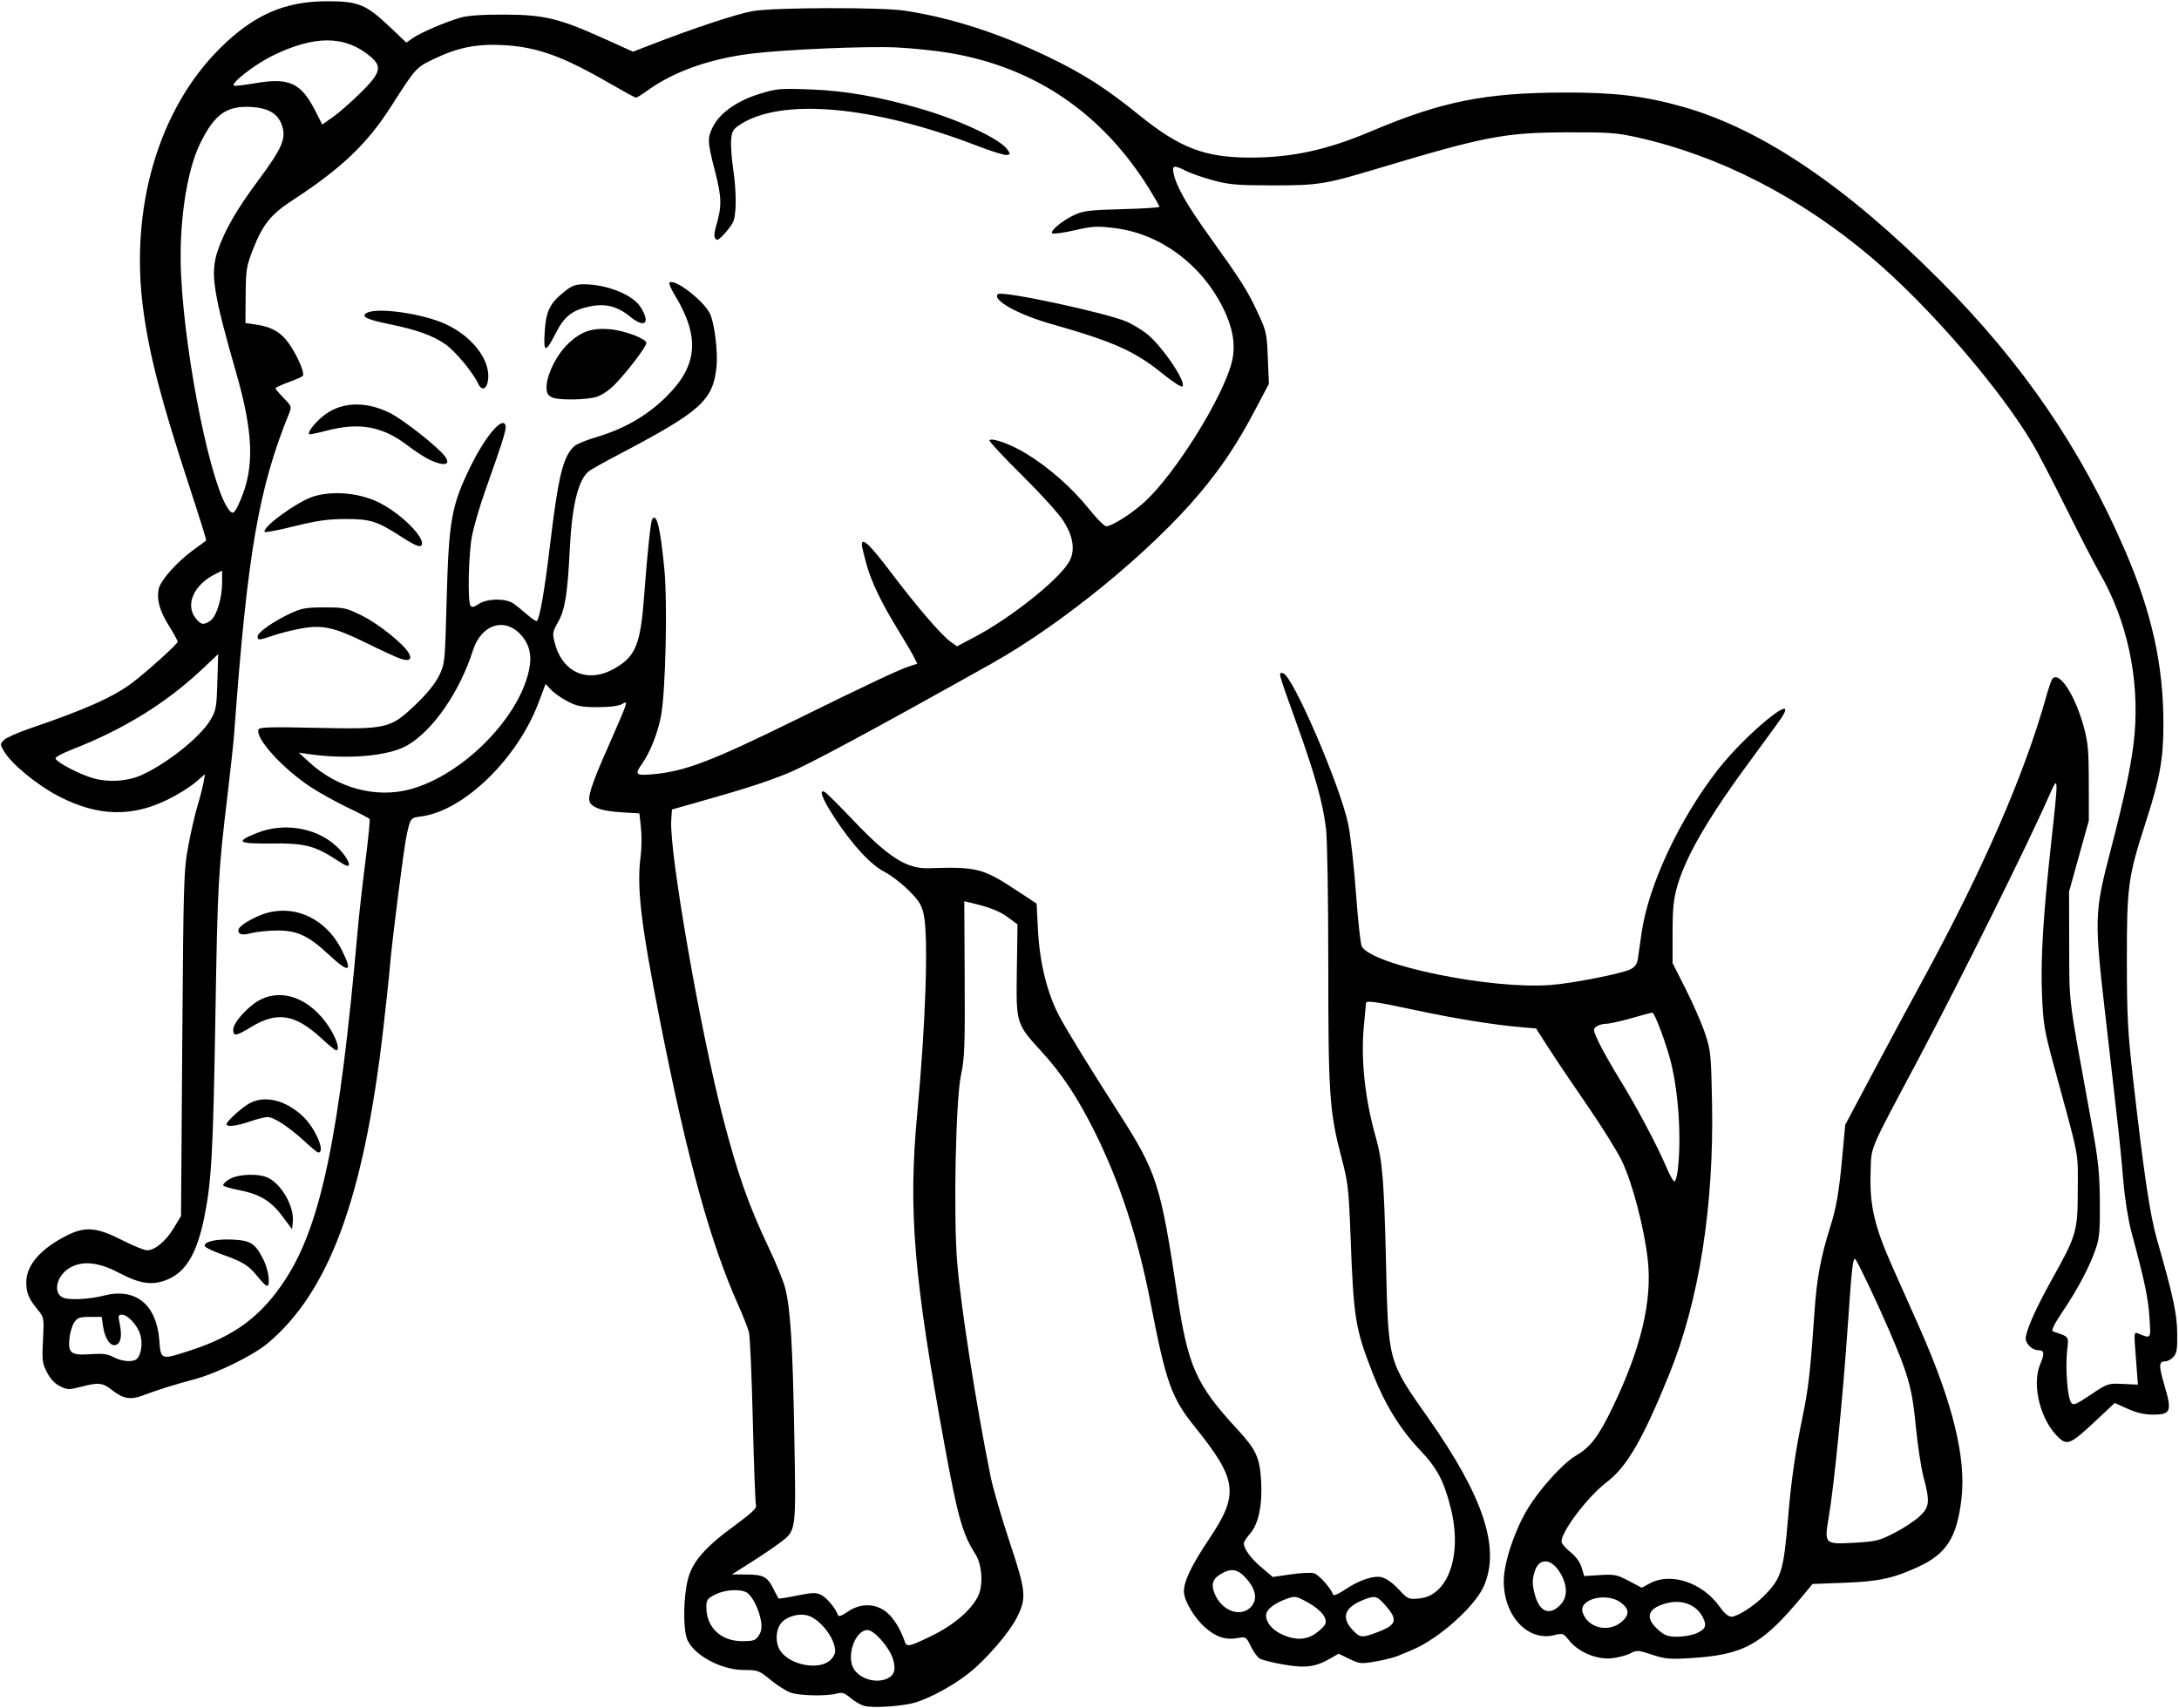 <svg xmlns="http://www.w3.org/2000/svg" viewBox="0 0 981 769" height="769" width="981" id="svg1460" version="1.1">
  <defs id="defs1464"></defs>
  
  <g id="g1466">
    <path id="path1470" d="m 388.746,768.067 c -1.515,-0.493 -4.184,-2.099 -5.932,-3.57 -2.648,-2.228 -3.689,-2.538 -6.246,-1.856 -4.501,1.2 -16.531,0.945 -20.57,-0.435 -1.926,-0.658 -5.973,-3.224 -8.993,-5.701 -5.26,-4.315 -5.765,-4.504 -11.998,-4.505 -10.934,-10e-4 -23.915,-7.405 -25.972,-14.813 -1.545,-5.563 -1.239,-18.46 0.612,-25.832 2.054,-8.177 7.703,-14.646 21.706,-24.859 6.705,-4.89 9.418,-7.446 9.016,-8.495 -0.316,-0.825 -0.964,-17.925 -1.44,-38 -0.476,-20.075 -1.259,-38.083 -1.74,-40.018 -0.481,-1.935 -2.684,-7.56 -4.896,-12.5 -12.444,-27.792 -22.789,-65.297 -34.883,-126.457 -8.917,-45.093 -10.857,-61.463 -8.969,-75.662 0.449,-3.375 0.504,-9.051 0.122,-12.613 l -0.694,-6.476 -8.275,-0.516 c -7.918,-0.494 -12.198,-1.777 -13.866,-4.157 -1.467,-2.093 0.446,-8.168 7.743,-24.6 4.03,-9.075 7.641,-17.551 8.023,-18.836 0.654,-2.201 0.56,-2.261 -1.65,-1.029 -1.422,0.793 -5.688,1.302 -10.845,1.295 -7.205,-0.01 -9.262,-0.41 -13.5,-2.622 -2.75,-1.436 -6.097,-3.786 -7.437,-5.223 l -2.437,-2.613 -3.194,8.489 c -9.468,25.165 -33.575,48.585 -52.654,51.153 -5.044,0.679 -4.985,0.603 -6.743,8.627 -1.239,5.653 -6.605,47.892 -7.528,59.258 -0.357,4.4 -1.751,17.45 -3.098,29 -8.754,75.099 -24.278,117.15 -51.796,140.301 -6.602,5.555 -22.918,13.582 -33.112,16.292 -8.846,2.351 -16.71,4.818 -23.4,7.341 -5.368,2.024 -8.774,1.401 -13.686,-2.502 -4.203,-3.34 -6.032,-3.527 -14.051,-1.438 -5.264,1.371 -6.027,1.35 -9.299,-0.25 -2.342,-1.146 -4.365,-3.287 -5.898,-6.244 -2.126,-4.099 -2.288,-5.399 -1.815,-14.6 0.51,-9.913 0.468,-10.163 -2.263,-13.5 -4.194,-5.125 -5.256,-7.647 -5.256,-12.487 0,-7.667 6.399,-15.073 18.167,-21.027 8.329,-4.214 13.474,-3.805 24.83,1.974 C 59.845,560.912 64.945,563 66.163,563 c 3.566,0 8.424,-4.015 12.005,-9.922 L 81.5,547.581 82.058,470.041 C 82.587,396.381 82.722,391.924 84.755,381 c 1.177,-6.325 3.034,-14.425 4.127,-18 1.093,-3.575 2.309,-8.28 2.702,-10.456 l 0.715,-3.956 -4.4,3.775 C 85.48,354.439 79.9,357.903 75.5,360.061 59.313,367.997 44.203,367.609 26.925,358.811 16.946,353.73 5.126,344.044 1.714,338.154 c -1.72,-2.969 -1.717,-3.151 0.057,-4.926 1.014,-1.014 6.092,-3.293 11.286,-5.066 25.379,-8.662 37.989,-14.284 46.511,-20.736 C 66.439,302.224 80,289.962 80,288.952 c 0,-0.46 -1.768,-3.675 -3.928,-7.144 -4.252,-6.828 -5.649,-11.906 -4.595,-16.703 0.84,-3.824 8.173,-12.062 15.464,-17.373 3.057,-2.227 5.709,-4.166 5.894,-4.309 0.184,-0.143 -3.259,-11.21 -7.653,-24.592 C 72.735,180.919 67.382,160.452 64.575,140.04 58.258,94.084 71.208,49.487 98.88,21.91 114.163,6.679 128.122,0.549 147.5,0.558 c 13.8,0.006 17.365,1.469 27.848,11.427 l 7.581,7.201 2.786,-1.963 c 3.54,-2.495 15.28,-7.525 21.786,-9.333 3.321,-0.923 10.038,-1.364 20,-1.313 17.68,0.091 24.367,1.735 45.007,11.064 l 12.483,5.642 8.255,-3.204 C 312.586,12.571 332.016,6.16 339,4.983 c 9.884,-1.666 57.747,-1.783 68.366,-0.168 20.702,3.149 42.346,10.113 64.436,20.732 16.028,7.705 25.943,14.055 41.199,26.387 18.243,14.747 29.507,19.034 50,19.029 18.565,-0.004 34.509,-3.457 53.842,-11.661 32.146,-13.64 51.564,-17.547 87.658,-17.634 22.426,-0.054 35.808,1.55 52.831,6.333 35.598,10.003 73.717,35.71 116.22,78.379 37.132,37.277 63.364,75.624 83.198,121.621 11.962,27.743 17.197,51.325 17.234,77.64 0.022,16.035 -1.523,24.683 -7.99,44.701 -7.932,24.553 -8.495,28.688 -8.467,62.159 0.021,25.103 0.4,32.292 2.814,53.5 4.875,42.826 7.6,61.144 10.712,72 7.264,25.347 9.003,33.374 9.14,42.204 0.112,7.209 -0.189,9.137 -1.682,10.787 -1,1.105 -2.622,2.009 -3.604,2.009 -3.06,0 -3.126,1.75 -0.413,10.97 3.403,11.564 2.823,13.03 -5.151,13.03 -3.879,0 -7.377,-0.802 -11.431,-2.622 l -5.842,-2.622 -8.784,8.232 c -10.996,10.306 -12.613,11.02 -16.531,7.296 C 918.587,639.525 914.611,623.654 918.5,614.346 920.577,609.374 920.395,608 917.655,608 915.015,608 912,605.178 912,602.709 c 0,-3.363 4.54,-13.622 11.711,-26.466 11.241,-20.133 11.697,-21.72 11.72,-40.743 0.021,-17.634 1.089,-12.124 -10.862,-56 -4.174,-15.325 -4.691,-18.428 -5.243,-31.5 -0.68,-16.085 0.529,-35.932 4.232,-69.5 3.243,-29.392 3.215,-29.898 -1.116,-20 -9.306,21.272 -39.894,82.874 -59.088,119 -22.647,42.624 -20.798,38.185 -21.2,50.912 -0.458,14.482 1.783,24.005 9.95,42.287 3.391,7.591 8.853,19.876 12.138,27.301 14.962,33.817 21.036,58.707 18.804,77.06 -2.121,17.441 -6.694,24.602 -19.479,30.498 -11.209,5.169 -17.706,6.565 -33.303,7.155 l -14.236,0.538 -4.682,5.624 c -18.203,21.867 -26.277,26.314 -50.414,27.771 -9.285,0.56 -11.37,0.371 -17.184,-1.564 -6.267,-2.086 -6.785,-2.115 -9.795,-0.558 -1.748,0.904 -5.549,1.888 -8.447,2.187 -6.615,0.683 -14.874,-2.772 -19.007,-7.952 -2.665,-3.34 -2.929,-3.437 -6.703,-2.479 C 687.899,739.3 677,727.68 677,711.974 c 0,-8.011 4.713,-22.405 10.532,-32.166 5.485,-9.202 16.042,-20.888 22.046,-24.407 6.538,-3.832 10.17,-8.638 16.529,-21.873 12.665,-26.362 17.736,-47.582 15.766,-65.968 -1.525,-14.226 -6.969,-35.053 -11.724,-44.849 C 727.956,518.195 721.03,507.075 714.757,498 708.484,488.925 700.695,477.362 697.448,472.305 l -5.904,-9.195 -6.522,-0.555 c -12.48,-1.063 -29.635,-3.825 -47.679,-7.678 -18.406,-3.93 -22.321,-4.477 -22.37,-3.127 -0.015,0.412 -0.433,4.948 -0.93,10.079 -1.465,15.143 0.423,32.917 5.331,50.194 2.985,10.506 3.739,19.629 4.588,55.477 1.1,46.453 0.664,44.845 19.366,71.5 24.649,35.131 32.238,58.3 24.667,75.308 -4.162,9.349 -20.697,23.983 -32.495,28.759 -1.65,0.668 -4.398,1.816 -6.106,2.552 -1.708,0.736 -6.242,1.876 -10.076,2.533 -6.572,1.127 -7.246,1.061 -11.817,-1.151 l -4.847,-2.346 -3.604,2.074 c -6.841,3.937 -11.219,4.522 -21.102,2.816 -4.942,-0.853 -9.824,-2.074 -10.848,-2.714 -1.025,-0.64 -2.82,-3.133 -3.99,-5.541 -2.041,-4.202 -2.266,-4.351 -5.618,-3.722 -5.596,1.05 -9.928,-0.32 -14.926,-4.718 C 537.574,728.455 533,720.659 533,716.544 c 0,-4.553 3.52,-11.866 11.278,-23.43 13.694,-20.411 12.891,-26.689 -6.495,-50.791 -10.419,-12.954 -12.831,-19.748 -19.816,-55.823 -5.651,-29.184 -13.856,-54.261 -25.195,-77 -7.562,-15.164 -14.665,-25.897 -23.655,-35.744 -11.734,-12.852 -11.668,-12.637 -11.327,-36.89 l 0.29,-20.634 -4.29,-3.159 c -3.819,-2.811 -8.395,-4.597 -16.974,-6.624 l -2.684,-0.634 0.177,34.842 c 0.155,30.429 -0.054,35.918 -1.651,43.342 -2.386,11.091 -3.458,63.055 -1.739,84.299 1.622,20.046 8.576,64.611 15.098,96.744 1.065,5.249 4.923,18.508 8.574,29.465 7.421,22.274 7.676,25.127 3.052,34.164 -3.359,6.566 -13.381,18.216 -20.91,24.308 -6.946,5.62 -17.255,11.346 -24.453,13.582 -5.883,1.828 -19.805,2.717 -23.534,1.504 z m 10.688,-12.218 c 3.326,-1.516 4.082,-4.256 2.497,-9.057 C 400.203,741.554 393.493,734 390.57,734 c -5.757,0 -9.846,12.305 -5.942,17.88 3.037,4.337 9.938,6.186 14.805,3.969 z m -26.069,-7.921 c 1.575,-1.238 2.635,-3.065 2.635,-4.54 0,-5.708 -6.989,-14.594 -12.584,-15.998 -3.812,-0.957 -8.883,0.413 -11.383,3.075 -2.842,3.026 -3.198,9.108 -0.75,12.844 4.111,6.274 16.646,8.896 22.083,4.619 z m 46.089,-11.332 c 10.023,-4.88 17.985,-11.725 20.949,-18.008 2.361,-5.005 1.73,-14.11 -1.304,-18.832 C 433.429,690.934 431.228,683.209 425.486,652 411.326,575.04 408.839,545.191 412.941,501.5 c 3.85,-40.998 5.109,-79.504 2.931,-89.658 -0.934,-4.357 -2.099,-6.228 -6.804,-10.933 -3.122,-3.122 -7.958,-6.832 -10.746,-8.245 -6.201,-3.142 -14.475,-12.059 -22.418,-24.161 -5.735,-8.739 -7.552,-13.525 -4.48,-11.802 0.784,0.44 6.482,6.12 12.661,12.622 15.911,16.743 24.148,21.979 34.05,21.646 21.614,-0.725 24.335,-0.038 39.554,9.988 l 8.998,5.928 0.609,11.808 c 0.774,15.013 4.236,28.908 9.758,39.16 3.814,7.082 13.252,22.425 26.541,43.148 17.219,26.851 18.94,32.197 26.396,82 4.84,32.329 8.483,40.485 27.08,60.62 8.396,9.09 10.039,12.631 10.687,23.019 0.674,10.802 -1.137,19.582 -4.931,23.902 -1.556,1.772 -2.83,3.748 -2.83,4.39 0,2.519 3.097,6.764 7.933,10.873 l 5.066,4.305 7.984,-1.167 c 4.391,-0.642 9.121,-0.882 10.51,-0.533 2.186,0.549 7.719,6.725 8.723,9.738 0.187,0.56 2.713,-0.58 5.614,-2.532 5.089,-3.425 10.701,-5.598 14.486,-5.609 2.847,-0.009 5.87,1.889 9.935,6.237 3.602,3.852 3.951,3.993 8.783,3.528 13.022,-1.251 19.412,-19.71 14.098,-40.724 -3.136,-12.4 -6.105,-17.961 -14.064,-26.34 -8.727,-9.187 -15.655,-20.482 -21.091,-34.388 C 610.154,598.314 609.406,593.697 608.036,557 607.232,535.474 606.897,532.506 604.044,521.667 598.519,500.677 598,493.201 598,434.537 c 0,-30.566 -0.44,-56.685 -1.038,-61.564 -1.407,-11.487 -4.868,-23.897 -12.963,-46.474 -8.894,-24.806 -8.61,-23.761 -6.346,-23.342 4.259,0.789 25.933,51.126 29.37,68.21 1.04,5.168 2.599,19.181 3.466,31.14 0.867,11.959 2.026,22.586 2.577,23.615 4.539,8.481 58.087,19.468 84.934,17.426 10.113,-0.769 32.347,-5.16 36.19,-7.148 1.889,-0.977 2.863,-2.4 3.187,-4.654 0.256,-1.786 1.014,-7.073 1.684,-11.748 3.065,-21.39 17.068,-51.29 34.437,-73.533 12.294,-15.745 36.185,-35.435 28.881,-23.803 -0.98,1.56 -6.296,8.912 -11.813,16.337 -21.028,28.298 -31.533,46.156 -35.587,60.497 C 753.448,404.91 753,409.569 753,420.082 v 13.589 l 6.019,11.915 c 3.311,6.553 7.211,15.515 8.666,19.915 2.486,7.514 2.674,9.417 3.087,31.316 0.878,46.495 -5.86,89.074 -19.334,122.184 -11.914,29.276 -19.036,41.552 -28.088,48.41 C 714.929,673.791 703,689.478 703,694.17 c 0,0.822 1.785,2.929 3.966,4.682 2.504,2.012 4.388,4.596 5.111,7.01 l 1.145,3.823 7.139,-0.442 c 6.494,-0.402 7.663,-0.164 12.941,2.631 l 5.802,3.073 3.683,-1.974 c 9.56,-5.124 23.789,-0.308 31.527,10.67 1.971,2.797 3.826,4.356 5.182,4.356 2.602,0 9.848,-4.59 14.398,-9.12 8.081,-8.047 9.092,-11.268 11.103,-35.38 1.397,-16.756 3.289,-29.934 6.532,-45.5 2.651,-12.723 3.539,-20.572 5.414,-47.829 1.005,-14.602 2.808,-24.258 7.037,-37.671 2.798,-8.874 3.952,-15.595 5.425,-31.6 L 830.731,506.5 843.218,483 c 6.868,-12.925 16.666,-31.15 21.775,-40.5 27.469,-50.279 46.514,-93.888 56.12,-128.5 1.145,-4.125 2.476,-7.915 2.957,-8.423 3.181,-3.352 10.167,7.497 14.116,21.923 1.85,6.757 2.192,10.641 2.204,25 l 0.014,17 -4.452,16 -4.452,16 0.068,24.5 c 0.075,26.833 -0.639,21.161 10.01,79.5 3.093,16.944 3.672,22.368 3.786,35.5 0.112,12.745 -0.196,16.478 -1.729,21 -2.741,8.085 -8.008,18.143 -14.751,28.172 -4.007,5.959 -5.537,9.011 -4.672,9.316 7.673,2.702 7.124,1.919 6.387,9.111 -0.806,7.863 0.225,20.78 1.833,22.979 1.016,1.389 2.103,0.952 8.849,-3.56 7.596,-5.081 7.774,-5.14 14.454,-4.831 L 962.5,623.5 l -0.225,-3 c -0.123,-1.65 -0.528,-7.011 -0.898,-11.914 -0.642,-8.492 -0.584,-8.877 1.225,-8.137 5.968,2.444 5.779,2.724 5.072,-7.541 -0.605,-8.786 -2.127,-15.949 -8.16,-38.409 -1.33,-4.95 -2.907,-14.85 -3.505,-22 -0.598,-7.15 -1.522,-16.825 -2.052,-21.5 -0.531,-4.675 -1.437,-12.775 -2.015,-18 -0.578,-5.225 -2.35,-20.75 -3.938,-34.5 -5.205,-45.067 -5.138,-47.375 2.186,-75.5 6.732,-25.853 9.84,-40.95 10.823,-52.583 2.136,-25.256 -3.43,-50.984 -15.619,-72.195 C 942.955,253.975 936.157,240.825 930.289,229 924.421,217.175 917.663,204.171 915.271,200.103 900.548,175.053 868.241,137.674 842.491,115.896 810.276,88.649 774.001,70.059 737,61.834 727.682,59.763 724.08,59.511 705,59.596 677.258,59.72 668.464,61.41 620.279,75.88 596.585,82.996 593.433,83.502 573,83.478 556.957,83.459 553.39,83.155 546.142,81.193 c -4.597,-1.245 -10.092,-3.147 -12.21,-4.228 -5.356,-2.733 -6.299,-2.555 -5.578,1.051 1.158,5.792 5.89,14.137 16.023,28.258 14.455,20.144 17.064,24.255 21.763,34.282 3.976,8.486 4.187,9.417 4.647,20.581 l 0.482,11.693 -6.241,11.835 C 557.081,199.733 550.226,210.052 540.224,222 c -21.926,26.192 -61.833,58.873 -93.724,76.754 -53.916,30.23 -83.311,46.032 -92.332,49.635 -10.286,4.108 -19.097,6.919 -41.668,13.295 l -10,2.825 -0.313,4.941 c -0.9,14.219 13.094,94.684 23.253,133.706 6.697,25.722 11.531,39.447 20.702,58.783 3.245,6.841 6.547,14.941 7.339,18 2.386,9.226 3.401,25.607 4.122,66.58 0.776,44.046 0.988,42.532 -6.796,48.415 -2.369,1.79 -8.133,5.679 -12.808,8.641 l -8.5,5.386 6.316,0.02 c 7.794,0.025 9.606,0.953 12.304,6.304 1.169,2.319 2.245,4.353 2.39,4.52 0.145,0.167 3.891,-0.432 8.324,-1.33 6.822,-1.382 8.485,-1.429 10.826,-0.303 2.512,1.208 6.601,6.115 7.607,9.128 0.266,0.795 1.744,0.272 4.371,-1.548 5.725,-3.966 12.549,-3.869 17.545,0.249 3.191,2.63 6.276,7.636 8.166,13.251 0.846,2.513 2.021,2.256 12.106,-2.654 z m -77.852,-0.111 c 1.2,-1.832 1.471,-3.624 0.997,-6.592 -0.832,-5.202 -4.047,-11.527 -6.536,-12.859 -3.108,-1.664 -9.829,-1.193 -14.102,0.987 -3.545,1.809 -3.96,2.411 -3.959,5.75 0.004,9.038 6.559,15.23 16.123,15.23 5.124,0 6.028,-0.304 7.477,-2.516 z M 592.008,735.75 c 1.817,-1.238 3.791,-3.033 4.386,-3.989 1.681,-2.702 -1.404,-6.798 -7.718,-10.249 -5.196,-2.84 -5.659,-2.92 -9.322,-1.614 -5.73,2.043 -9.354,4.929 -9.354,7.448 0,3.344 2.801,6.66 7.383,8.741 5.569,2.529 10.588,2.413 14.626,-0.336 z m 28.452,-0.908 c 8.724,-3.338 9.123,-5.705 2.209,-13.092 -2.986,-3.19 -4.043,-3.321 -9.297,-1.15 -8.097,3.345 -9.597,7.807 -4.471,13.295 3.447,3.69 4.228,3.754 11.559,0.948 z m 143.086,0.703 c 4.309,-1.8 5.034,-3.522 3.077,-7.306 -2.967,-5.737 -9.399,-8.184 -16.492,-6.274 -8.499,2.288 -9.73,6.547 -3.48,12.034 2.823,2.479 4.289,3.002 8.416,3.002 2.749,0 6.564,-0.655 8.479,-1.455 z m -33.571,-5.178 c 3.759,-3.163 3.669,-5.815 -0.299,-8.767 -6.43,-4.783 -19.055,-1.519 -17.164,4.438 2.223,7.003 11.54,9.312 17.463,4.329 z m -167.164,-6.406 c 3.394,-3.162 2.892,-7.78 -1.389,-12.781 -4.104,-4.795 -7.036,-5.322 -12.172,-2.191 -3.673,2.239 -4.209,5.257 -1.77,9.972 3.427,6.628 10.951,9.081 15.331,5 z M 702.75,722.363 c 3.02,-3.321 2.925,-8.536 -0.253,-13.959 -3.854,-6.577 -9.34,-7.16 -11.413,-1.214 -1.354,3.885 -1.357,6.285 -0.013,11.125 2.158,7.77 6.825,9.388 11.679,4.048 z m 150.086,-32.069 c 4.053,-2.085 9.124,-5.41 11.267,-7.389 4.619,-4.264 4.863,-6.596 1.872,-17.846 -1.088,-4.092 -2.63,-14.217 -3.426,-22.5 -1.679,-17.468 -3.291,-23.255 -12.254,-43.985 -5.416,-12.528 -13.645,-29.849 -14.96,-31.491 -1.087,-1.357 -1.657,3.522 -3.393,29.066 -2.171,31.931 -6.204,72.707 -8.569,86.625 -2.149,12.65 -2.118,12.682 11.598,11.906 9.598,-0.544 11.127,-0.919 17.866,-4.386 z M 61.872,611.655 c 1.865,-2.247 2.408,-7.276 1.187,-10.977 C 61.678,596.493 57.447,592 54.889,592 c -1.549,0 -1.73,0.511 -1.148,3.25 1.202,5.653 0.86,8.94 -1.054,10.126 -2.515,1.559 -5.367,-2.057 -6.246,-7.919 L 45.773,593 h -5.363 c -4.649,0 -5.586,0.34 -7.039,2.557 -0.921,1.406 -1.88,4.686 -2.13,7.289 -0.627,6.527 0.809,7.563 9.618,6.932 5.363,-0.384 7.565,-0.099 10.237,1.325 4.054,2.16 9.222,2.424 10.776,0.552 z m 23.988,-3.609 C 105.958,601.478 117.903,592.487 128.695,575.805 144.622,551.183 152.931,510.883 161.021,419 c 0.605,-6.875 2.163,-20.812 3.462,-30.972 1.298,-10.16 2.159,-18.799 1.911,-19.2 -0.247,-0.4 -4.61,-2.698 -9.694,-5.107 -5.084,-2.408 -12.609,-6.576 -16.722,-9.26 -12.564,-8.201 -25.13,-22.017 -23.615,-25.965 0.411,-1.07 5.364,-1.215 25.895,-0.761 32.111,0.711 33.497,0.386 44.956,-10.562 5,-4.777 8.703,-9.348 10.427,-12.871 2.64,-5.395 2.683,-5.821 3.441,-34.133 0.969,-36.185 2.134,-42.581 11.063,-60.754 5.782,-11.767 12.917,-20.652 14.979,-18.652 1.381,1.339 0.713,3.649 -9.069,31.359 -2.256,6.392 -4.767,15.094 -5.579,19.338 -1.545,8.077 -2.002,29.165 -0.676,31.251 0.575,0.905 1.519,0.717 3.735,-0.743 3.782,-2.493 12.018,-2.647 15.493,-0.291 1.36,0.922 4.2,3.207 6.311,5.078 2.111,1.871 4.078,3.162 4.371,2.869 1.304,-1.304 3.469,-13.762 5.844,-33.624 3.811,-31.871 5.95,-40.581 11.09,-45.15 1.021,-0.908 5.231,-2.647 9.356,-3.865 12.933,-3.82 23.04,-9.599 31.794,-18.18 14.398,-14.115 15.487,-27.018 3.889,-46.104 -1.604,-2.64 -2.644,-5.073 -2.31,-5.406 2.104,-2.104 15.012,7.684 18.16,13.77 2.125,4.11 3.764,17.44 3.004,24.436 -1.612,14.847 -7.162,19.806 -43.575,38.938 -6.346,3.334 -12.466,6.737 -13.601,7.562 -4.956,3.603 -7.876,15.299 -8.86,35.5 -0.964,19.779 -2.131,27.048 -5.229,32.558 -2.571,4.574 -2.649,5.09 -1.461,9.637 3.473,13.286 14.972,18.138 26.848,11.327 9.537,-5.47 11.698,-10.778 13.334,-32.756 1.407,-18.896 2.91,-33.302 3.591,-34.403 2.015,-3.261 3.696,3.62 5.529,22.637 1.439,14.931 0.53,54.818 -1.499,65.715 -1.46,7.844 -4.91,16.582 -8.583,21.74 -3.467,4.869 -2.862,5.41 5.208,4.66 14.314,-1.33 26.196,-5.881 64.223,-24.594 32.575,-16.031 45.999,-22.359 50.774,-23.934 l 3.738,-1.233 -1.614,-3.177 c -0.887,-1.747 -3.988,-7.039 -6.891,-11.76 C 396.783,271.413 392.316,262.115 390.023,253.841 388.91,249.826 388,245.969 388,245.27 c 0,-3.502 3.654,-0.025 13.106,12.473 11.78,15.576 22.71,28.277 26.903,31.263 l 2.841,2.023 7.825,-4.118 c 16.017,-8.429 37.272,-25.235 42.391,-33.517 3.19,-5.162 2.331,-11.683 -2.52,-19.135 -2.062,-3.168 -10.497,-12.428 -18.744,-20.579 -8.247,-8.151 -14.711,-15.103 -14.366,-15.449 1.239,-1.239 9.748,1.853 16.575,6.023 10.153,6.202 20.592,15.382 27.99,24.615 3.575,4.462 7.175,8.113 8,8.113 2.591,-6e-5 11.457,-5.632 17.361,-11.028 13.658,-12.483 34.961,-46.573 39.147,-62.646 1.956,-7.508 0.679,-15.512 -3.956,-24.807 -9.744,-19.541 -28.252,-33.206 -48.421,-35.752 -8.236,-1.04 -10.031,-0.946 -18.379,0.957 -5.089,1.16 -9.617,1.764 -10.062,1.341 -1.118,-1.059 4.865,-5.935 10.31,-8.403 3.797,-1.721 7.117,-2.105 21.25,-2.457 9.213,-0.23 16.75,-0.715 16.75,-1.078 0,-0.363 -2.089,-4.024 -4.643,-8.135 -21.042,-33.871 -51.151,-54.448 -89.307,-61.032 -6.297,-1.087 -17.322,-2.248 -24.5,-2.581 C 389.965,20.731 354.072,22.253 338.5,24.119 320.012,26.335 303.504,32.139 291.821,40.533 289.167,42.44 286.694,44 286.326,44 285.958,44 280.671,41.114 274.578,37.586 253.301,25.267 241.715,21.104 226.5,20.31 c -11.995,-0.626 -20.413,1.066 -31.255,6.28 -7.948,3.823 -8.126,4.021 -19.217,21.384 -10.786,16.887 -22.415,27.943 -44.519,42.326 -9.524,6.197 -13.244,10.835 -17.579,21.914 -3.01,7.693 -3.249,9.178 -3.336,20.764 l -0.094,12.478 4.641,0.673 c 7.468,1.083 11.694,3.654 15.546,9.455 3.568,5.374 6.476,12.341 5.685,13.621 -0.242,0.391 -3.124,1.69 -6.406,2.887 C 126.685,173.289 124,174.526 124,174.842 c 0,0.316 1.672,2.286 3.715,4.378 3.581,3.667 3.667,3.921 2.398,7.042 -13.718,33.734 -18.794,63.309 -24.667,143.738 -0.301,4.125 -1.629,16.5 -2.951,27.5 -4.263,35.484 -4.52,40.126 -5.521,100 -1.03,61.561 -1.752,74.623 -5.008,90.646 -3.268,16.08 -8.122,24.385 -16.311,27.908 -6.847,2.945 -12.44,2.192 -22.302,-3.004 -9.151,-4.821 -16.477,-5.49 -22.162,-2.024 -5.92,3.609 -7.477,11.499 -2.636,13.357 2.911,1.117 11.918,0.646 17.986,-0.941 14.442,-3.776 23.956,3.848 25.191,20.189 0.669,8.85 0.612,8.832 14.129,4.415 z m 30.247,-33.062 c -4.173,-5.193 -6.673,-6.769 -15.913,-10.03 -4.182,-1.476 -7.773,-3.192 -7.98,-3.812 -0.656,-1.967 5.039,-3.322 12.448,-2.96 8.271,0.403 10.204,1.656 13.947,9.036 2.31,4.555 3.266,11.783 1.559,11.783 -0.458,0 -2.285,-1.807 -4.06,-4.017 z M 126.993,547.5 c -5.112,-6.806 -10.184,-9.831 -19.493,-11.625 -3.3,-0.636 -6.398,-1.513 -6.884,-1.949 -0.486,-0.436 0.639,-1.721 2.5,-2.855 4.09,-2.493 13.542,-2.815 17.814,-0.606 6.085,3.147 11.531,12.957 10.895,19.627 L 131.5,553.5 Z M 137,513.83 C 130.145,507.499 123.274,503 120.461,503 c -1.181,0 -4.764,0.9 -7.961,2 -6.024,2.072 -10.5,2.585 -10.5,1.203 0,-1.337 7.3,-7.882 10.7,-9.593 6.892,-3.467 16.116,-1.094 23.698,6.098 5.727,5.432 10.346,16.48 6.793,16.247 -0.38,-0.025 -3.166,-2.331 -6.191,-5.125 z m 7.614,-46.352 C 132.934,456.701 124.763,455.354 113.301,462.317 106.199,466.631 105,466.822 105,463.641 c 0,-3.299 7.107,-11.03 12.572,-13.676 10.096,-4.887 22.185,-0.07 30.291,12.069 3.701,5.542 5.406,11.043 3.386,10.921 -0.412,-0.025 -3.399,-2.489 -6.636,-5.477 z M 148,429.848 C 138.927,421.385 133.866,419 124.976,419 c -3.9,0 -9.119,0.511 -11.598,1.135 -3.26,0.821 -4.81,0.833 -5.6,0.042 -1.677,-1.677 0.859,-4.085 7.723,-7.335 14.409,-6.822 30.53,-0.589 38.301,14.808 5.148,10.201 3.463,10.839 -5.801,2.198 z m 3.036,-42.934 c -9.28,-6.092 -14.188,-7.301 -28.866,-7.109 -15.168,0.198 -16.463,-0.722 -6.596,-4.685 13.019,-5.228 28.567,-2.115 37.423,7.493 3.61,3.917 5.21,7.512 3.253,7.309 -0.412,-0.043 -2.759,-1.396 -5.214,-3.008 z M 180,296.504 c -1.925,-0.698 -8.564,-3.765 -14.753,-6.815 -14.624,-7.208 -19.943,-8.42 -29.473,-6.717 -3.972,0.71 -9.666,2.132 -12.654,3.16 -6.538,2.249 -7.12,2.284 -7.12,0.417 0,-1.788 7.132,-6.786 14.782,-10.358 4.928,-2.301 7.031,-2.671 15.218,-2.68 9.02,-0.01 9.888,0.183 17.165,3.817 7.471,3.73 18.791,12.853 20.947,16.881 1.536,2.87 -0.064,3.763 -4.111,2.296 z m 0.905,-54.658 c -11.071,-7.181 -14.164,-8.171 -25.405,-8.134 -7.797,0.026 -12.833,0.734 -22.862,3.215 -7.074,1.75 -13.109,2.936 -13.411,2.634 -1.8,-1.8 14.892,-13.925 22.13,-16.074 8.99,-2.67 20.905,-1.469 29.642,2.987 8.903,4.541 19,14.2 19,18.176 0,2.275 -2.41,1.532 -9.095,-2.804 z M 193.5,207.075 c -2.2,-1.034 -6.7,-3.95 -10,-6.479 -11.292,-8.654 -21.698,-10.549 -36.54,-6.652 -4.073,1.069 -7.566,1.783 -7.763,1.586 -0.793,-0.793 2.006,-4.547 5.833,-7.823 7.843,-6.713 19.083,-7.387 30.387,-1.822 5.871,2.891 21.324,15.009 24.755,19.413 3.14,4.031 -0.064,4.884 -6.672,1.777 z m 56,-27.807 c -1.1,-0.275 -2.331,-1.01 -2.735,-1.634 -2.705,-4.177 2.417,-16.824 9.418,-23.252 5.647,-5.185 10.356,-6.773 18.212,-6.143 6.653,0.534 16.605,4.271 16.605,6.234 0,1.614 -8.518,12.823 -14.095,18.548 -2.699,2.77 -5.999,4.998 -8.521,5.75 -4.028,1.202 -14.915,1.488 -18.884,0.497 z m -34.201,-6.479 c -2.339,-5.064 -10.419,-14.775 -14.806,-17.793 -5.759,-3.962 -12.826,-6.492 -25.312,-9.061 -10.151,-2.089 -12.728,-3.345 -10.173,-4.961 4.361,-2.757 25.166,0.149 35.615,4.975 11.764,5.433 19.815,15.661 19.181,24.366 -0.35,4.799 -2.807,6.149 -4.504,2.474 z M 523.5,168.331 c -12.594,-10.22 -22.061,-14.456 -50.1,-22.415 -15.117,-4.291 -26.833,-10.817 -24.18,-13.469 1.712,-1.712 49.402,8.522 58.281,12.507 2.2,0.987 5.919,3.209 8.264,4.937 6.789,5.002 18.595,22.204 16.567,24.139 -0.457,0.436 -4.431,-2.129 -8.831,-5.699 z M 245.26,149.033 c 0.631,-9.209 2.331,-12.542 9.166,-17.974 3.048,-2.422 4.808,-3.055 8.461,-3.043 10.379,0.035 21.994,4.699 25.484,10.232 4.659,7.388 1.943,9.782 -4.814,4.245 -5.63,-4.613 -11.046,-5.949 -18.148,-4.474 -7.757,1.61 -11.405,4.486 -15.201,11.981 -4.654,9.191 -5.631,9 -4.948,-0.967 z M 321.737,106.75 c -0.236,-0.688 -0.027,-2.6 0.465,-4.25 2.845,-9.539 2.809,-13.32 -0.242,-25.151 -3.508,-13.606 -3.583,-15.211 -0.947,-20.377 3.113,-6.101 10.784,-11.533 20.619,-14.599 8.007,-2.496 9.278,-2.612 23.169,-2.101 15.709,0.577 30.788,3.211 49.588,8.66 17.706,5.132 35.756,13.601 39.102,18.347 1.447,2.052 1.427,2.244 -0.255,2.514 -1.002,0.161 -6.978,-1.695 -13.28,-4.124 -47.17,-18.182 -88.584,-21.797 -107.115,-9.348 -2.819,1.894 -3.397,2.945 -3.689,6.713 -0.191,2.457 0.223,8.292 0.919,12.967 1.56,10.479 1.516,21.003 -0.101,24.14 -1.419,2.754 -6.016,7.86 -7.075,7.86 -0.401,0 -0.923,-0.562 -1.159,-1.25 z m 433.615,420 c 1.651,-13.747 0.423,-33.805 -2.924,-47.75 -2.011,-8.38 -7.443,-23 -8.546,-23 -0.469,0 -4.734,1.125 -9.479,2.5 -4.745,1.375 -9.841,2.5 -11.324,2.5 -1.483,0 -3.46,0.562 -4.392,1.25 -1.569,1.157 -1.482,1.698 1.163,7.25 1.572,3.3 5.91,10.95 9.64,17 7.396,11.998 16.62,29.404 20.8,39.25 1.459,3.438 3.053,6.25 3.542,6.25 0.489,0 1.173,-2.362 1.52,-5.25 z M 184.307,355.508 c 24.36,-6.345 50.889,-33.626 54.206,-55.742 0.878,-5.858 -0.696,-10.73 -4.747,-14.691 -7.314,-7.151 -17.26,-3.456 -20.827,7.737 -5.932,18.613 -17.884,35.969 -29.427,42.733 -8.541,5.005 -27.305,6.604 -45.512,3.878 l -3.5,-0.524 4.913,4.497 c 12.505,11.447 29.666,16.077 44.894,12.111 z M 63.456,349.123 c 11.577,-5.121 26.763,-17.237 31.32,-24.988 2.498,-4.249 2.754,-5.672 3.083,-17.108 l 0.359,-12.474 -6.875,6.485 C 74.799,316.644 55.687,328.456 32.25,337.558 c -3.987,1.549 -7.25,3.303 -7.25,3.898 0,1.567 10.766,7.248 17.089,9.017 6.813,1.907 15.202,1.376 21.366,-1.35 z m 31.294,-69.66 C 97.495,277.54 100,269.347 100,262.293 v -5.344 l -3.25,1.643 c -9.532,4.818 -13.439,13.721 -8.677,19.774 2.387,3.035 3.622,3.238 6.677,1.098 z m 13.521,-54.301 c 6.332,-14.599 5.808,-30.326 -1.901,-57.15 C 95.914,131.635 94.606,123.056 97.983,113 101.065,103.82 106.555,94.298 116.432,81 126.8,67.042 128.79,62.579 127.123,57.017 125.409,51.295 121.136,48.63 112.936,48.166 101.96,47.546 96.438,51.548 90.037,64.761 83.846,77.543 80.415,101.422 81.527,124 c 1.885,38.292 13.743,96.186 21.653,105.717 1.773,2.136 2.453,1.528 5.091,-4.555 z M 162.25,41.871 c 9.157,-9.014 9.933,-11.85 4.5,-16.437 -11.341,-9.576 -25.225,-9.655 -44.25,-0.254 -7.76,3.835 -18.493,12.16 -17.263,13.39 0.253,0.253 4.723,-0.261 9.934,-1.142 15.211,-2.57 20.44,-0.085 26.947,12.806 l 2.949,5.841 4.716,-3.288 c 2.594,-1.808 8.204,-6.721 12.466,-10.917 z" style="fill:#000000"></path>
  </g>
</svg>

